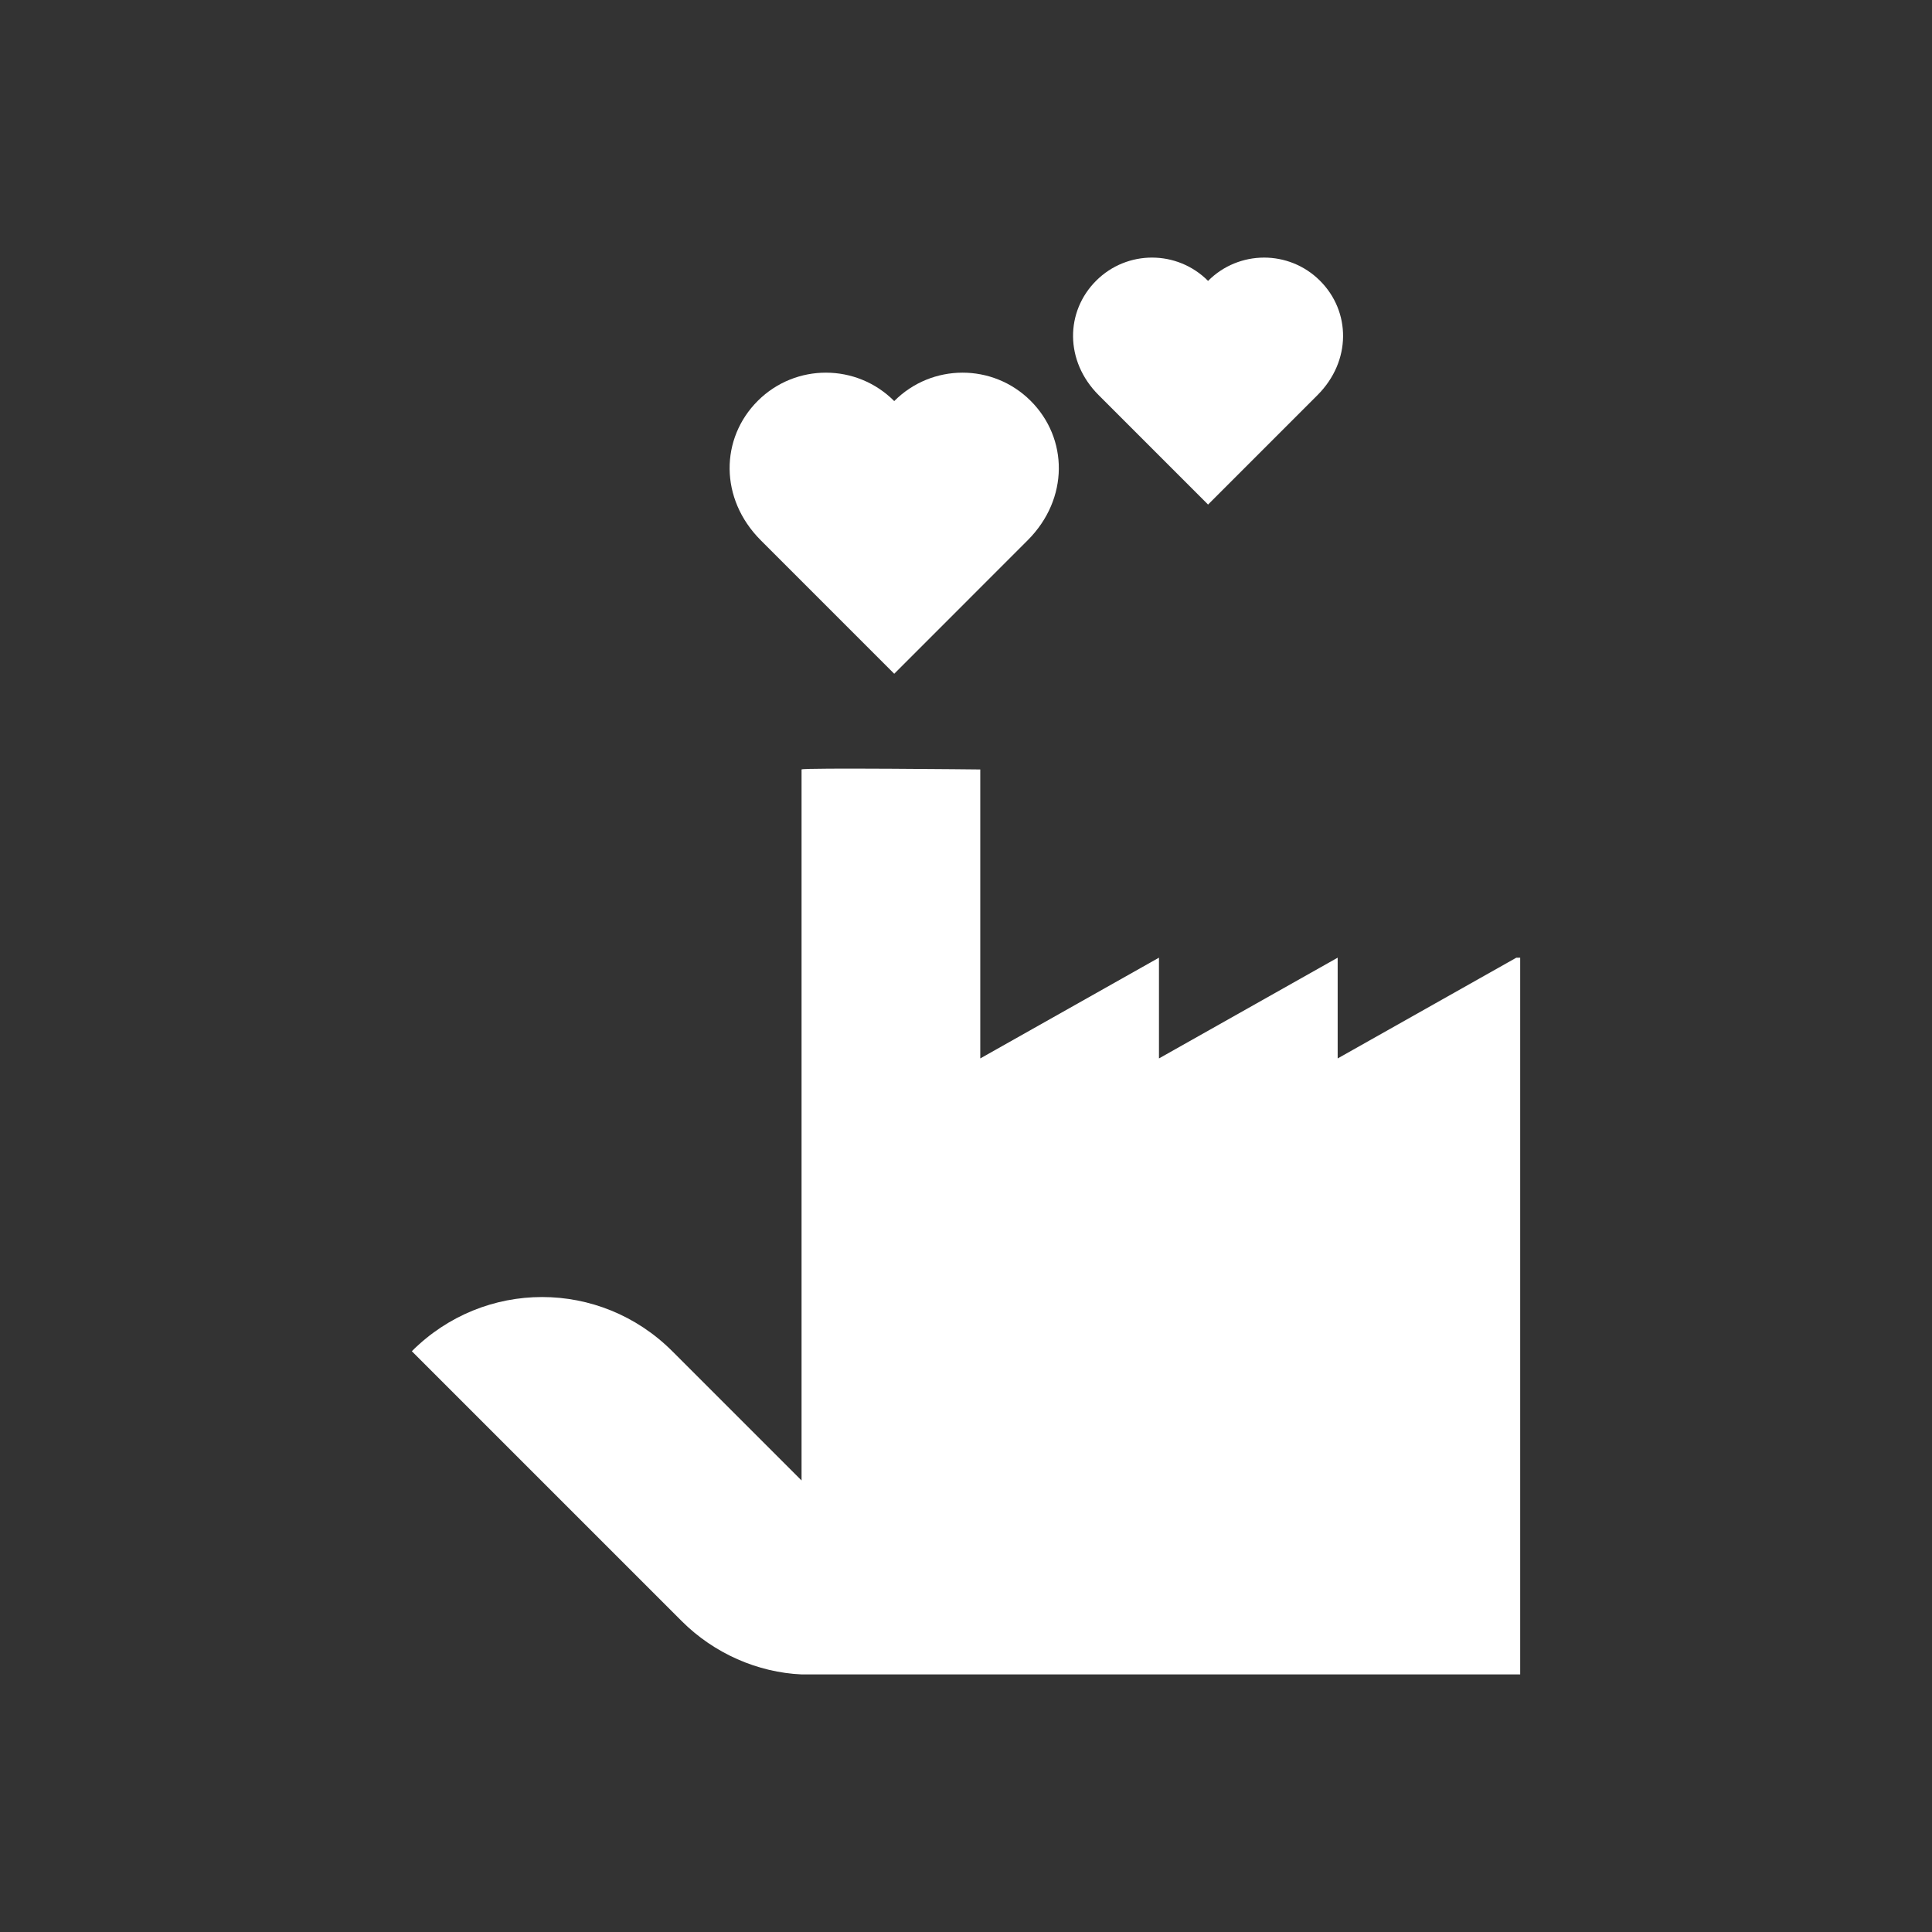 <?xml version="1.0" encoding="utf-8"?>
<!-- Generator: Adobe Illustrator 17.0.1, SVG Export Plug-In . SVG Version: 6.00 Build 0)  -->
<!DOCTYPE svg PUBLIC "-//W3C//DTD SVG 1.0//EN" "http://www.w3.org/TR/2001/REC-SVG-20010904/DTD/svg10.dtd">
<svg version="1.0" id="Livello_1" xmlns="http://www.w3.org/2000/svg" xmlns:xlink="http://www.w3.org/1999/xlink" x="0px" y="0px"
	 width="300px" height="300px" viewBox="0 0 300 300" enable-background="new 0 0 300 300" xml:space="preserve">
<rect x="0" y="0" width="300" height="300" fill="#333333" stroke="none"/>
<rect x="-56.5" fill="#EF806D" width="42" height="42"/>
<rect x="-56.5" y="57.348" fill="#FFFFFF" width="42" height="42"/>
<g>
	<path fill="#FFFFFF" d="M235.462,148.707l-27.749,15.646v-15.646l-27.749,15.646v-15.646l-27.749,15.646v-44.871
		c0,0-27.749-0.295-27.749,0l0,0v45.167v65.241l-11.808-11.808l-8.266-8.266c-11.218-11.218-29.225-11.218-40.443,0l8.561,8.561
		l24.502,24.502l8.856,8.856c5.019,5.019,11.808,7.971,18.598,8.266l0,0h111.588v-95.647v-15.646H235.462z"/>
	<g>
		<path fill="#FFFFFF" d="M138.854,104.621c2.016-2.016,13.525-13.531,20.72-20.725c6.446-6.447,6.309-15.843,0.448-21.672
			c-5.861-5.831-15.338-5.805-21.168,0.056c-5.83-5.861-15.307-5.887-21.168-0.056c-5.861,5.829-5.998,15.225,0.448,21.672
			C125.329,91.09,136.839,102.606,138.854,104.621z"/>
		<path fill="#FFFFFF" d="M187.588,78.348c1.654-1.653,11.094-11.099,16.995-16.999c5.287-5.288,5.174-12.995,0.367-17.776
			c-4.807-4.782-12.58-4.761-17.362,0.046c-4.782-4.808-12.555-4.829-17.362-0.046c-4.807,4.781-4.92,12.488,0.367,17.776
			C176.494,67.25,185.936,76.695,187.588,78.348z"/>
	</g>
</g>
</svg>
